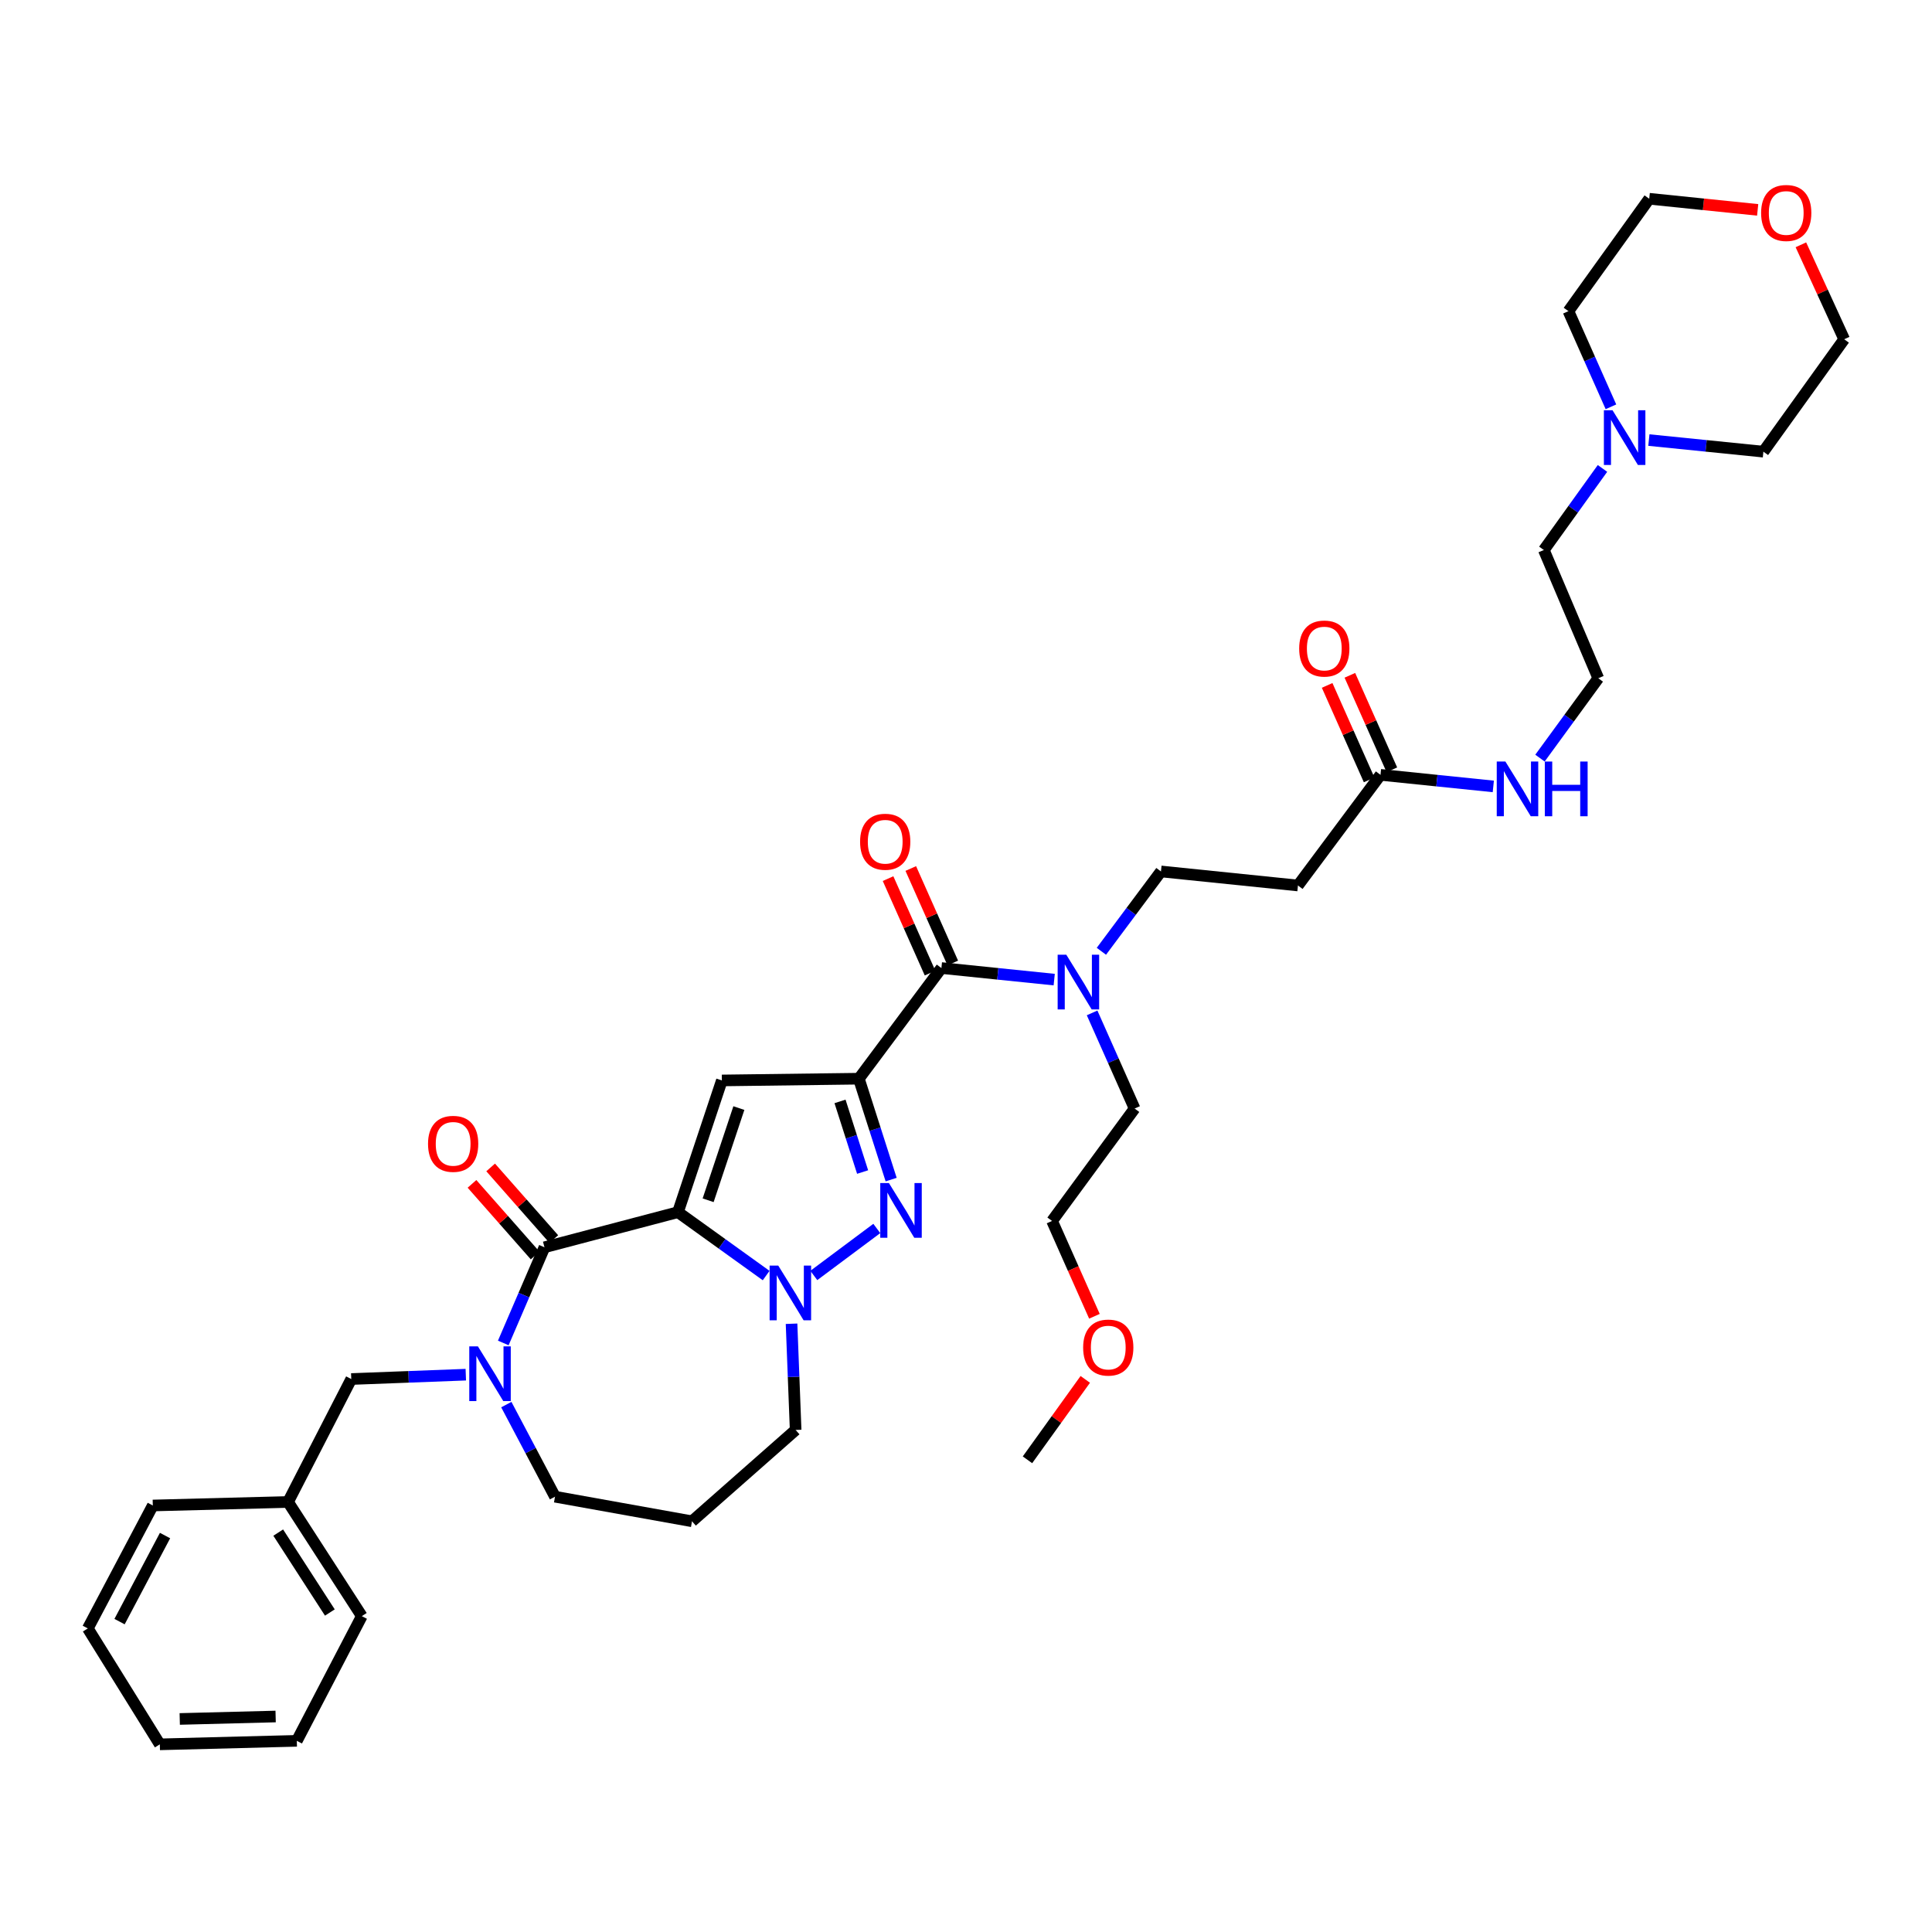 <?xml version='1.0' encoding='iso-8859-1'?>
<svg version='1.1' baseProfile='full'
              xmlns='http://www.w3.org/2000/svg'
                      xmlns:rdkit='http://www.rdkit.org/xml'
                      xmlns:xlink='http://www.w3.org/1999/xlink'
                  xml:space='preserve'
width='1000px' height='1000px' viewBox='0 0 1000 1000'>
<!-- END OF HEADER -->
<rect style='opacity:1.0;fill:#FFFFFF;stroke:none' width='1000' height='1000' x='0' y='0'> </rect>
<path class='bond-0' d='M 829.444,242.46 L 814.267,263.574' style='fill:none;fill-rule:evenodd;stroke:#0000FF;stroke-width:6px;stroke-linecap:butt;stroke-linejoin:miter;stroke-opacity:1' />
<path class='bond-0' d='M 814.267,263.574 L 799.09,284.689' style='fill:none;fill-rule:evenodd;stroke:#000000;stroke-width:6px;stroke-linecap:butt;stroke-linejoin:miter;stroke-opacity:1' />
<path class='bond-1' d='M 853.454,227.779 L 883.09,230.78' style='fill:none;fill-rule:evenodd;stroke:#0000FF;stroke-width:6px;stroke-linecap:butt;stroke-linejoin:miter;stroke-opacity:1' />
<path class='bond-1' d='M 883.09,230.78 L 912.726,233.781' style='fill:none;fill-rule:evenodd;stroke:#000000;stroke-width:6px;stroke-linecap:butt;stroke-linejoin:miter;stroke-opacity:1' />
<path class='bond-2' d='M 833.82,210.558 L 822.819,185.807' style='fill:none;fill-rule:evenodd;stroke:#0000FF;stroke-width:6px;stroke-linecap:butt;stroke-linejoin:miter;stroke-opacity:1' />
<path class='bond-2' d='M 822.819,185.807 L 811.819,161.056' style='fill:none;fill-rule:evenodd;stroke:#000000;stroke-width:6px;stroke-linecap:butt;stroke-linejoin:miter;stroke-opacity:1' />
<path class='bond-3' d='M 714.544,401.057 L 743.738,404.051' style='fill:none;fill-rule:evenodd;stroke:#000000;stroke-width:6px;stroke-linecap:butt;stroke-linejoin:miter;stroke-opacity:1' />
<path class='bond-3' d='M 743.738,404.051 L 772.931,407.045' style='fill:none;fill-rule:evenodd;stroke:#0000FF;stroke-width:6px;stroke-linecap:butt;stroke-linejoin:miter;stroke-opacity:1' />
<path class='bond-4' d='M 720.425,398.443 L 709.558,373.992' style='fill:none;fill-rule:evenodd;stroke:#000000;stroke-width:6px;stroke-linecap:butt;stroke-linejoin:miter;stroke-opacity:1' />
<path class='bond-4' d='M 709.558,373.992 L 698.691,349.541' style='fill:none;fill-rule:evenodd;stroke:#FF0000;stroke-width:6px;stroke-linecap:butt;stroke-linejoin:miter;stroke-opacity:1' />
<path class='bond-4' d='M 708.663,403.671 L 697.796,379.22' style='fill:none;fill-rule:evenodd;stroke:#000000;stroke-width:6px;stroke-linecap:butt;stroke-linejoin:miter;stroke-opacity:1' />
<path class='bond-4' d='M 697.796,379.22 L 686.928,354.769' style='fill:none;fill-rule:evenodd;stroke:#FF0000;stroke-width:6px;stroke-linecap:butt;stroke-linejoin:miter;stroke-opacity:1' />
<path class='bond-5' d='M 714.544,401.057 L 671.817,458.329' style='fill:none;fill-rule:evenodd;stroke:#000000;stroke-width:6px;stroke-linecap:butt;stroke-linejoin:miter;stroke-opacity:1' />
<path class='bond-6' d='M 797.087,392.397 L 812.18,371.727' style='fill:none;fill-rule:evenodd;stroke:#0000FF;stroke-width:6px;stroke-linecap:butt;stroke-linejoin:miter;stroke-opacity:1' />
<path class='bond-6' d='M 812.18,371.727 L 827.272,351.057' style='fill:none;fill-rule:evenodd;stroke:#000000;stroke-width:6px;stroke-linecap:butt;stroke-linejoin:miter;stroke-opacity:1' />
<path class='bond-7' d='M 909.765,108.632 L 881.701,105.753' style='fill:none;fill-rule:evenodd;stroke:#FF0000;stroke-width:6px;stroke-linecap:butt;stroke-linejoin:miter;stroke-opacity:1' />
<path class='bond-7' d='M 881.701,105.753 L 853.638,102.875' style='fill:none;fill-rule:evenodd;stroke:#000000;stroke-width:6px;stroke-linecap:butt;stroke-linejoin:miter;stroke-opacity:1' />
<path class='bond-8' d='M 932.137,126.708 L 943.341,151.154' style='fill:none;fill-rule:evenodd;stroke:#FF0000;stroke-width:6px;stroke-linecap:butt;stroke-linejoin:miter;stroke-opacity:1' />
<path class='bond-8' d='M 943.341,151.154 L 954.545,175.601' style='fill:none;fill-rule:evenodd;stroke:#000000;stroke-width:6px;stroke-linecap:butt;stroke-linejoin:miter;stroke-opacity:1' />
<path class='bond-9' d='M 671.817,458.329 L 600.908,451.057' style='fill:none;fill-rule:evenodd;stroke:#000000;stroke-width:6px;stroke-linecap:butt;stroke-linejoin:miter;stroke-opacity:1' />
<path class='bond-10' d='M 487.271,501.056 L 516.465,504.051' style='fill:none;fill-rule:evenodd;stroke:#000000;stroke-width:6px;stroke-linecap:butt;stroke-linejoin:miter;stroke-opacity:1' />
<path class='bond-10' d='M 516.465,504.051 L 545.658,507.045' style='fill:none;fill-rule:evenodd;stroke:#0000FF;stroke-width:6px;stroke-linecap:butt;stroke-linejoin:miter;stroke-opacity:1' />
<path class='bond-11' d='M 493.152,498.443 L 482.285,473.991' style='fill:none;fill-rule:evenodd;stroke:#000000;stroke-width:6px;stroke-linecap:butt;stroke-linejoin:miter;stroke-opacity:1' />
<path class='bond-11' d='M 482.285,473.991 L 471.418,449.54' style='fill:none;fill-rule:evenodd;stroke:#FF0000;stroke-width:6px;stroke-linecap:butt;stroke-linejoin:miter;stroke-opacity:1' />
<path class='bond-11' d='M 481.39,503.67 L 470.523,479.219' style='fill:none;fill-rule:evenodd;stroke:#000000;stroke-width:6px;stroke-linecap:butt;stroke-linejoin:miter;stroke-opacity:1' />
<path class='bond-11' d='M 470.523,479.219 L 459.656,454.768' style='fill:none;fill-rule:evenodd;stroke:#FF0000;stroke-width:6px;stroke-linecap:butt;stroke-linejoin:miter;stroke-opacity:1' />
<path class='bond-12' d='M 487.271,501.056 L 444.544,558.329' style='fill:none;fill-rule:evenodd;stroke:#000000;stroke-width:6px;stroke-linecap:butt;stroke-linejoin:miter;stroke-opacity:1' />
<path class='bond-13' d='M 565.27,524.28 L 576.27,549.031' style='fill:none;fill-rule:evenodd;stroke:#0000FF;stroke-width:6px;stroke-linecap:butt;stroke-linejoin:miter;stroke-opacity:1' />
<path class='bond-13' d='M 576.27,549.031 L 587.271,573.782' style='fill:none;fill-rule:evenodd;stroke:#000000;stroke-width:6px;stroke-linecap:butt;stroke-linejoin:miter;stroke-opacity:1' />
<path class='bond-14' d='M 570.077,492.383 L 585.492,471.72' style='fill:none;fill-rule:evenodd;stroke:#0000FF;stroke-width:6px;stroke-linecap:butt;stroke-linejoin:miter;stroke-opacity:1' />
<path class='bond-14' d='M 585.492,471.72 L 600.908,451.057' style='fill:none;fill-rule:evenodd;stroke:#000000;stroke-width:6px;stroke-linecap:butt;stroke-linejoin:miter;stroke-opacity:1' />
<path class='bond-15' d='M 281.816,645.599 L 350.909,627.414' style='fill:none;fill-rule:evenodd;stroke:#000000;stroke-width:6px;stroke-linecap:butt;stroke-linejoin:miter;stroke-opacity:1' />
<path class='bond-16' d='M 281.816,645.599 L 271.157,670.355' style='fill:none;fill-rule:evenodd;stroke:#000000;stroke-width:6px;stroke-linecap:butt;stroke-linejoin:miter;stroke-opacity:1' />
<path class='bond-16' d='M 271.157,670.355 L 260.498,695.111' style='fill:none;fill-rule:evenodd;stroke:#0000FF;stroke-width:6px;stroke-linecap:butt;stroke-linejoin:miter;stroke-opacity:1' />
<path class='bond-17' d='M 286.644,641.344 L 270.302,622.801' style='fill:none;fill-rule:evenodd;stroke:#000000;stroke-width:6px;stroke-linecap:butt;stroke-linejoin:miter;stroke-opacity:1' />
<path class='bond-17' d='M 270.302,622.801 L 253.96,604.259' style='fill:none;fill-rule:evenodd;stroke:#FF0000;stroke-width:6px;stroke-linecap:butt;stroke-linejoin:miter;stroke-opacity:1' />
<path class='bond-17' d='M 276.988,649.855 L 260.646,631.312' style='fill:none;fill-rule:evenodd;stroke:#000000;stroke-width:6px;stroke-linecap:butt;stroke-linejoin:miter;stroke-opacity:1' />
<path class='bond-17' d='M 260.646,631.312 L 244.303,612.77' style='fill:none;fill-rule:evenodd;stroke:#FF0000;stroke-width:6px;stroke-linecap:butt;stroke-linejoin:miter;stroke-opacity:1' />
<path class='bond-18' d='M 262.07,727.012 L 274.671,750.85' style='fill:none;fill-rule:evenodd;stroke:#0000FF;stroke-width:6px;stroke-linecap:butt;stroke-linejoin:miter;stroke-opacity:1' />
<path class='bond-18' d='M 274.671,750.85 L 287.272,774.689' style='fill:none;fill-rule:evenodd;stroke:#000000;stroke-width:6px;stroke-linecap:butt;stroke-linejoin:miter;stroke-opacity:1' />
<path class='bond-19' d='M 241.097,711.529 L 211.457,712.657' style='fill:none;fill-rule:evenodd;stroke:#0000FF;stroke-width:6px;stroke-linecap:butt;stroke-linejoin:miter;stroke-opacity:1' />
<path class='bond-19' d='M 211.457,712.657 L 181.817,713.784' style='fill:none;fill-rule:evenodd;stroke:#000000;stroke-width:6px;stroke-linecap:butt;stroke-linejoin:miter;stroke-opacity:1' />
<path class='bond-20' d='M 411.821,740.143 L 410.762,712.655' style='fill:none;fill-rule:evenodd;stroke:#000000;stroke-width:6px;stroke-linecap:butt;stroke-linejoin:miter;stroke-opacity:1' />
<path class='bond-20' d='M 410.762,712.655 L 409.703,685.167' style='fill:none;fill-rule:evenodd;stroke:#0000FF;stroke-width:6px;stroke-linecap:butt;stroke-linejoin:miter;stroke-opacity:1' />
<path class='bond-21' d='M 411.821,740.143 L 358.182,787.418' style='fill:none;fill-rule:evenodd;stroke:#000000;stroke-width:6px;stroke-linecap:butt;stroke-linejoin:miter;stroke-opacity:1' />
<path class='bond-22' d='M 287.272,774.689 L 358.182,787.418' style='fill:none;fill-rule:evenodd;stroke:#000000;stroke-width:6px;stroke-linecap:butt;stroke-linejoin:miter;stroke-opacity:1' />
<path class='bond-23' d='M 461.258,610.557 L 452.901,584.443' style='fill:none;fill-rule:evenodd;stroke:#0000FF;stroke-width:6px;stroke-linecap:butt;stroke-linejoin:miter;stroke-opacity:1' />
<path class='bond-23' d='M 452.901,584.443 L 444.544,558.329' style='fill:none;fill-rule:evenodd;stroke:#000000;stroke-width:6px;stroke-linecap:butt;stroke-linejoin:miter;stroke-opacity:1' />
<path class='bond-23' d='M 446.491,606.646 L 440.642,588.366' style='fill:none;fill-rule:evenodd;stroke:#0000FF;stroke-width:6px;stroke-linecap:butt;stroke-linejoin:miter;stroke-opacity:1' />
<path class='bond-23' d='M 440.642,588.366 L 434.792,570.086' style='fill:none;fill-rule:evenodd;stroke:#000000;stroke-width:6px;stroke-linecap:butt;stroke-linejoin:miter;stroke-opacity:1' />
<path class='bond-24' d='M 453.835,635.851 L 421.225,660.18' style='fill:none;fill-rule:evenodd;stroke:#0000FF;stroke-width:6px;stroke-linecap:butt;stroke-linejoin:miter;stroke-opacity:1' />
<path class='bond-25' d='M 444.544,558.329 L 373.635,559.237' style='fill:none;fill-rule:evenodd;stroke:#000000;stroke-width:6px;stroke-linecap:butt;stroke-linejoin:miter;stroke-opacity:1' />
<path class='bond-26' d='M 373.635,559.237 L 350.909,627.414' style='fill:none;fill-rule:evenodd;stroke:#000000;stroke-width:6px;stroke-linecap:butt;stroke-linejoin:miter;stroke-opacity:1' />
<path class='bond-26' d='M 382.437,573.534 L 366.529,621.258' style='fill:none;fill-rule:evenodd;stroke:#000000;stroke-width:6px;stroke-linecap:butt;stroke-linejoin:miter;stroke-opacity:1' />
<path class='bond-27' d='M 350.909,627.414 L 373.734,643.82' style='fill:none;fill-rule:evenodd;stroke:#000000;stroke-width:6px;stroke-linecap:butt;stroke-linejoin:miter;stroke-opacity:1' />
<path class='bond-27' d='M 373.734,643.82 L 396.558,660.226' style='fill:none;fill-rule:evenodd;stroke:#0000FF;stroke-width:6px;stroke-linecap:butt;stroke-linejoin:miter;stroke-opacity:1' />
<path class='bond-28' d='M 149.094,777.421 L 181.817,713.784' style='fill:none;fill-rule:evenodd;stroke:#000000;stroke-width:6px;stroke-linecap:butt;stroke-linejoin:miter;stroke-opacity:1' />
<path class='bond-29' d='M 149.094,777.421 L 187.273,836.509' style='fill:none;fill-rule:evenodd;stroke:#000000;stroke-width:6px;stroke-linecap:butt;stroke-linejoin:miter;stroke-opacity:1' />
<path class='bond-29' d='M 144.009,793.27 L 170.735,834.632' style='fill:none;fill-rule:evenodd;stroke:#000000;stroke-width:6px;stroke-linecap:butt;stroke-linejoin:miter;stroke-opacity:1' />
<path class='bond-30' d='M 149.094,777.421 L 79.093,779.237' style='fill:none;fill-rule:evenodd;stroke:#000000;stroke-width:6px;stroke-linecap:butt;stroke-linejoin:miter;stroke-opacity:1' />
<path class='bond-31' d='M 187.273,836.509 L 153.635,901.054' style='fill:none;fill-rule:evenodd;stroke:#000000;stroke-width:6px;stroke-linecap:butt;stroke-linejoin:miter;stroke-opacity:1' />
<path class='bond-32' d='M 79.093,779.237 L 45.455,842.874' style='fill:none;fill-rule:evenodd;stroke:#000000;stroke-width:6px;stroke-linecap:butt;stroke-linejoin:miter;stroke-opacity:1' />
<path class='bond-32' d='M 85.427,794.798 L 61.88,839.344' style='fill:none;fill-rule:evenodd;stroke:#000000;stroke-width:6px;stroke-linecap:butt;stroke-linejoin:miter;stroke-opacity:1' />
<path class='bond-33' d='M 153.635,901.054 L 82.725,902.871' style='fill:none;fill-rule:evenodd;stroke:#000000;stroke-width:6px;stroke-linecap:butt;stroke-linejoin:miter;stroke-opacity:1' />
<path class='bond-33' d='M 142.669,888.459 L 93.032,889.731' style='fill:none;fill-rule:evenodd;stroke:#000000;stroke-width:6px;stroke-linecap:butt;stroke-linejoin:miter;stroke-opacity:1' />
<path class='bond-34' d='M 45.455,842.874 L 82.725,902.871' style='fill:none;fill-rule:evenodd;stroke:#000000;stroke-width:6px;stroke-linecap:butt;stroke-linejoin:miter;stroke-opacity:1' />
<path class='bond-35' d='M 587.271,573.782 L 544.544,631.962' style='fill:none;fill-rule:evenodd;stroke:#000000;stroke-width:6px;stroke-linecap:butt;stroke-linejoin:miter;stroke-opacity:1' />
<path class='bond-36' d='M 544.544,631.962 L 555.508,656.634' style='fill:none;fill-rule:evenodd;stroke:#000000;stroke-width:6px;stroke-linecap:butt;stroke-linejoin:miter;stroke-opacity:1' />
<path class='bond-36' d='M 555.508,656.634 L 566.473,681.305' style='fill:none;fill-rule:evenodd;stroke:#FF0000;stroke-width:6px;stroke-linecap:butt;stroke-linejoin:miter;stroke-opacity:1' />
<path class='bond-37' d='M 561.737,713.967 L 546.776,734.781' style='fill:none;fill-rule:evenodd;stroke:#FF0000;stroke-width:6px;stroke-linecap:butt;stroke-linejoin:miter;stroke-opacity:1' />
<path class='bond-37' d='M 546.776,734.781 L 531.815,755.596' style='fill:none;fill-rule:evenodd;stroke:#000000;stroke-width:6px;stroke-linecap:butt;stroke-linejoin:miter;stroke-opacity:1' />
<path class='bond-38' d='M 799.09,284.689 L 827.272,351.057' style='fill:none;fill-rule:evenodd;stroke:#000000;stroke-width:6px;stroke-linecap:butt;stroke-linejoin:miter;stroke-opacity:1' />
<path class='bond-39' d='M 912.726,233.781 L 954.545,175.601' style='fill:none;fill-rule:evenodd;stroke:#000000;stroke-width:6px;stroke-linecap:butt;stroke-linejoin:miter;stroke-opacity:1' />
<path class='bond-40' d='M 811.819,161.056 L 853.638,102.875' style='fill:none;fill-rule:evenodd;stroke:#000000;stroke-width:6px;stroke-linecap:butt;stroke-linejoin:miter;stroke-opacity:1' />
<path  class='atom-0' d='M 834.649 212.349
L 843.929 227.349
Q 844.849 228.829, 846.329 231.509
Q 847.809 234.189, 847.889 234.349
L 847.889 212.349
L 851.649 212.349
L 851.649 240.669
L 847.769 240.669
L 837.809 224.269
Q 836.649 222.349, 835.409 220.149
Q 834.209 217.949, 833.849 217.269
L 833.849 240.669
L 830.169 240.669
L 830.169 212.349
L 834.649 212.349
' fill='#0000FF'/>
<path  class='atom-2' d='M 779.193 394.17
L 788.473 409.17
Q 789.393 410.65, 790.873 413.33
Q 792.353 416.01, 792.433 416.17
L 792.433 394.17
L 796.193 394.17
L 796.193 422.49
L 792.313 422.49
L 782.353 406.09
Q 781.193 404.17, 779.953 401.97
Q 778.753 399.77, 778.393 399.09
L 778.393 422.49
L 774.713 422.49
L 774.713 394.17
L 779.193 394.17
' fill='#0000FF'/>
<path  class='atom-2' d='M 799.593 394.17
L 803.433 394.17
L 803.433 406.21
L 817.913 406.21
L 817.913 394.17
L 821.753 394.17
L 821.753 422.49
L 817.913 422.49
L 817.913 409.41
L 803.433 409.41
L 803.433 422.49
L 799.593 422.49
L 799.593 394.17
' fill='#0000FF'/>
<path  class='atom-3' d='M 672.454 335.684
Q 672.454 328.884, 675.814 325.084
Q 679.174 321.284, 685.454 321.284
Q 691.734 321.284, 695.094 325.084
Q 698.454 328.884, 698.454 335.684
Q 698.454 342.564, 695.054 346.484
Q 691.654 350.364, 685.454 350.364
Q 679.214 350.364, 675.814 346.484
Q 672.454 342.604, 672.454 335.684
M 685.454 347.164
Q 689.774 347.164, 692.094 344.284
Q 694.454 341.364, 694.454 335.684
Q 694.454 330.124, 692.094 327.324
Q 689.774 324.484, 685.454 324.484
Q 681.134 324.484, 678.774 327.284
Q 676.454 330.084, 676.454 335.684
Q 676.454 341.404, 678.774 344.284
Q 681.134 347.164, 685.454 347.164
' fill='#FF0000'/>
<path  class='atom-4' d='M 911.547 110.228
Q 911.547 103.428, 914.907 99.628
Q 918.267 95.828, 924.547 95.828
Q 930.827 95.828, 934.187 99.628
Q 937.547 103.428, 937.547 110.228
Q 937.547 117.108, 934.147 121.028
Q 930.747 124.908, 924.547 124.908
Q 918.307 124.908, 914.907 121.028
Q 911.547 117.148, 911.547 110.228
M 924.547 121.708
Q 928.867 121.708, 931.187 118.828
Q 933.547 115.908, 933.547 110.228
Q 933.547 104.668, 931.187 101.868
Q 928.867 99.028, 924.547 99.028
Q 920.227 99.028, 917.867 101.828
Q 915.547 104.628, 915.547 110.228
Q 915.547 115.948, 917.867 118.828
Q 920.227 121.708, 924.547 121.708
' fill='#FF0000'/>
<path  class='atom-7' d='M 551.92 494.169
L 561.2 509.169
Q 562.12 510.649, 563.6 513.329
Q 565.08 516.009, 565.16 516.169
L 565.16 494.169
L 568.92 494.169
L 568.92 522.489
L 565.04 522.489
L 555.08 506.089
Q 553.92 504.169, 552.68 501.969
Q 551.48 499.769, 551.12 499.089
L 551.12 522.489
L 547.44 522.489
L 547.44 494.169
L 551.92 494.169
' fill='#0000FF'/>
<path  class='atom-8' d='M 445.181 435.683
Q 445.181 428.883, 448.541 425.083
Q 451.901 421.283, 458.181 421.283
Q 464.461 421.283, 467.821 425.083
Q 471.181 428.883, 471.181 435.683
Q 471.181 442.563, 467.781 446.483
Q 464.381 450.363, 458.181 450.363
Q 451.941 450.363, 448.541 446.483
Q 445.181 442.603, 445.181 435.683
M 458.181 447.163
Q 462.501 447.163, 464.821 444.283
Q 467.181 441.363, 467.181 435.683
Q 467.181 430.123, 464.821 427.323
Q 462.501 424.483, 458.181 424.483
Q 453.861 424.483, 451.501 427.283
Q 449.181 430.083, 449.181 435.683
Q 449.181 441.403, 451.501 444.283
Q 453.861 447.163, 458.181 447.163
' fill='#FF0000'/>
<path  class='atom-11' d='M 247.374 696.892
L 256.654 711.892
Q 257.574 713.372, 259.054 716.052
Q 260.534 718.732, 260.614 718.892
L 260.614 696.892
L 264.374 696.892
L 264.374 725.212
L 260.494 725.212
L 250.534 708.812
Q 249.374 706.892, 248.134 704.692
Q 246.934 702.492, 246.574 701.812
L 246.574 725.212
L 242.894 725.212
L 242.894 696.892
L 247.374 696.892
' fill='#0000FF'/>
<path  class='atom-15' d='M 460.102 612.346
L 469.382 627.346
Q 470.302 628.826, 471.782 631.506
Q 473.262 634.186, 473.342 634.346
L 473.342 612.346
L 477.102 612.346
L 477.102 640.666
L 473.222 640.666
L 463.262 624.266
Q 462.102 622.346, 460.862 620.146
Q 459.662 617.946, 459.302 617.266
L 459.302 640.666
L 455.622 640.666
L 455.622 612.346
L 460.102 612.346
' fill='#0000FF'/>
<path  class='atom-19' d='M 402.829 655.073
L 412.109 670.073
Q 413.029 671.553, 414.509 674.233
Q 415.989 676.913, 416.069 677.073
L 416.069 655.073
L 419.829 655.073
L 419.829 683.393
L 415.949 683.393
L 405.989 666.993
Q 404.829 665.073, 403.589 662.873
Q 402.389 660.673, 402.029 659.993
L 402.029 683.393
L 398.349 683.393
L 398.349 655.073
L 402.829 655.073
' fill='#0000FF'/>
<path  class='atom-20' d='M 221.548 592.047
Q 221.548 585.247, 224.908 581.447
Q 228.268 577.647, 234.548 577.647
Q 240.828 577.647, 244.188 581.447
Q 247.548 585.247, 247.548 592.047
Q 247.548 598.927, 244.148 602.847
Q 240.748 606.727, 234.548 606.727
Q 228.308 606.727, 224.908 602.847
Q 221.548 598.967, 221.548 592.047
M 234.548 603.527
Q 238.868 603.527, 241.188 600.647
Q 243.548 597.727, 243.548 592.047
Q 243.548 586.487, 241.188 583.687
Q 238.868 580.847, 234.548 580.847
Q 230.228 580.847, 227.868 583.647
Q 225.548 586.447, 225.548 592.047
Q 225.548 597.767, 227.868 600.647
Q 230.228 603.527, 234.548 603.527
' fill='#FF0000'/>
<path  class='atom-30' d='M 560.634 697.495
Q 560.634 690.695, 563.994 686.895
Q 567.354 683.095, 573.634 683.095
Q 579.914 683.095, 583.274 686.895
Q 586.634 690.695, 586.634 697.495
Q 586.634 704.375, 583.234 708.295
Q 579.834 712.175, 573.634 712.175
Q 567.394 712.175, 563.994 708.295
Q 560.634 704.415, 560.634 697.495
M 573.634 708.975
Q 577.954 708.975, 580.274 706.095
Q 582.634 703.175, 582.634 697.495
Q 582.634 691.935, 580.274 689.135
Q 577.954 686.295, 573.634 686.295
Q 569.314 686.295, 566.954 689.095
Q 564.634 691.895, 564.634 697.495
Q 564.634 703.215, 566.954 706.095
Q 569.314 708.975, 573.634 708.975
' fill='#FF0000'/>
</svg>
